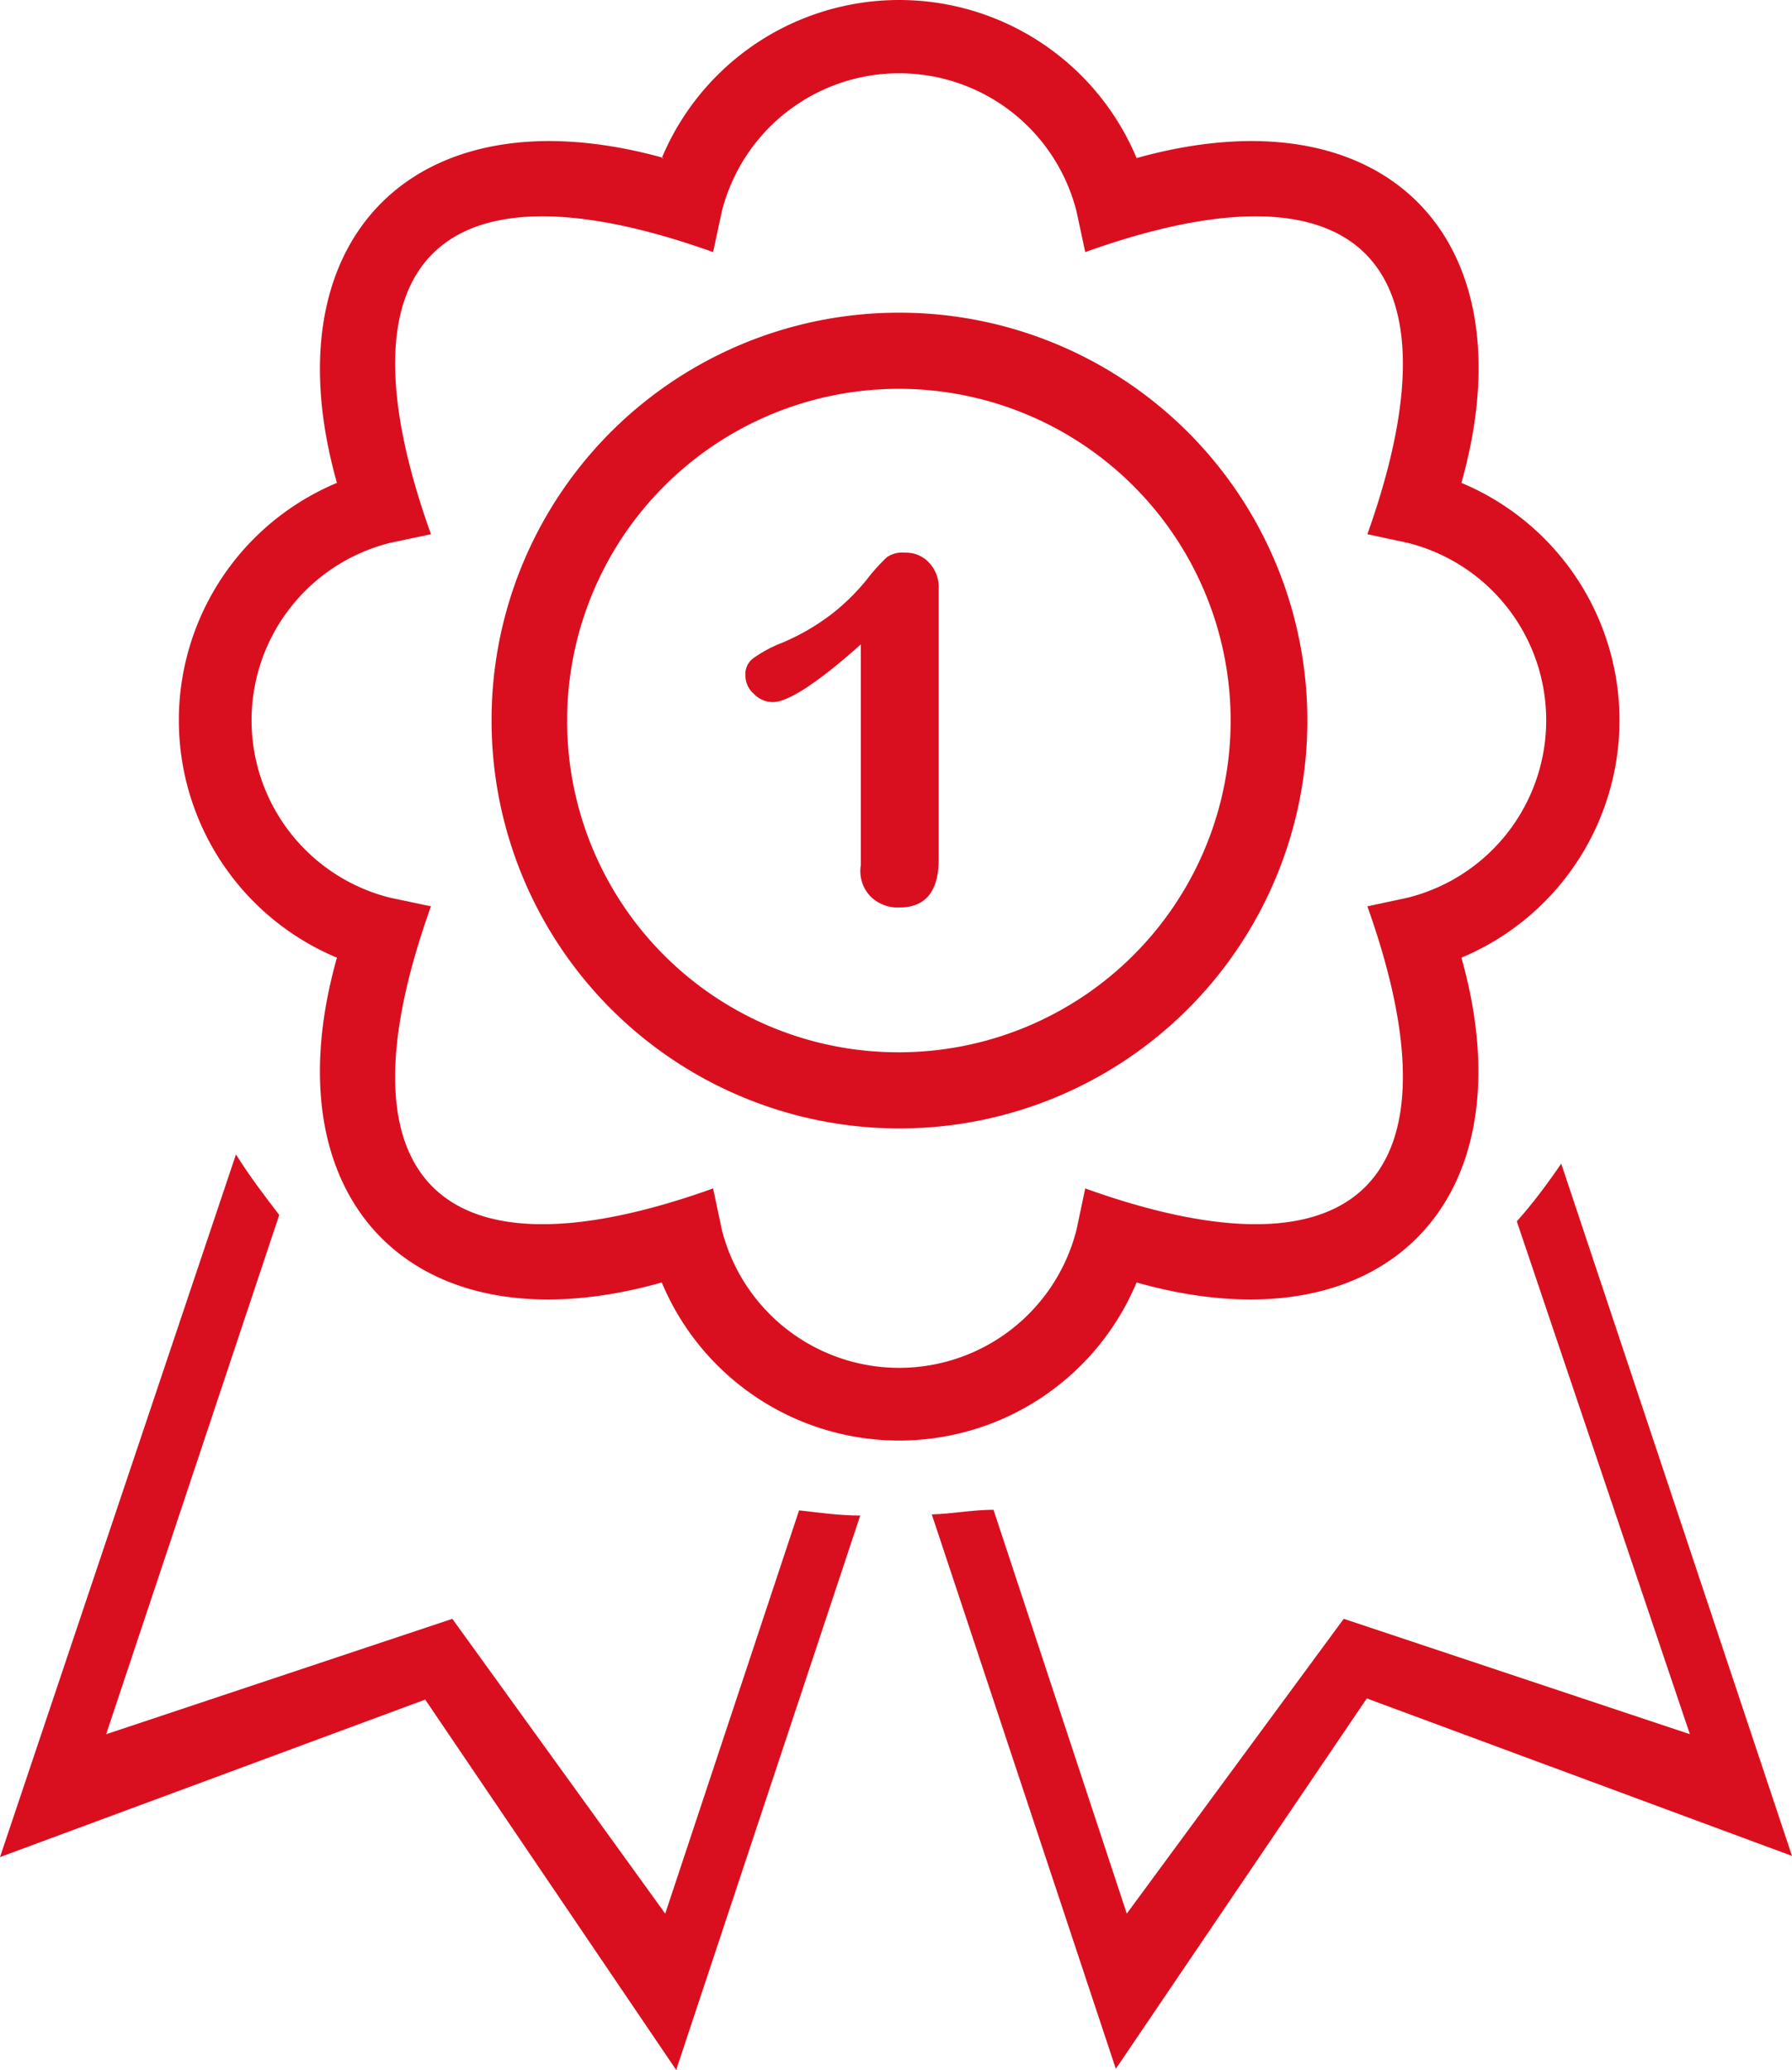 <svg xmlns="http://www.w3.org/2000/svg" viewBox="0 0 31.06 35.88"><defs><style>.cls-1{fill:#d90f1f;fill-rule:evenodd;}</style></defs><g id="Layer_2" data-name="Layer 2"><g id="Layer_1-2" data-name="Layer 1"><path class="cls-1" d="M19.53,33.17l-2.31-7c-.36,0-.71.07-1.07.08l3.19,9.61,4.35-6.42,7.37,2.73-4-12c-.24.35-.5.7-.77,1l3,8.89-6-2Z"/><path class="cls-1" d="M11.53,33.17,7.84,28.06l-6,2,3-9c-.26-.34-.52-.68-.75-1.05L0,32.19l7.37-2.73,4.35,6.42,3.19-9.61c-.36,0-.71-.05-1.06-.09Z"/><path class="cls-1" d="M12.51,3.67a3.17,3.17,0,0,1,6.15,0l.15.7c4.74-1.7,6.58.15,4.89,4.89l.7.15a3.17,3.17,0,0,1,0,6.15l-.7.15c1.69,4.74-.15,6.59-4.89,4.89l-.15.71a3.17,3.17,0,0,1-6.15,0l-.15-.71c-4.75,1.7-6.59-.15-4.89-4.89l-.71-.15a3.17,3.17,0,0,1,0-6.15l.71-.15c-1.7-4.74.14-6.59,4.89-4.89Zm-1-.93C7.22,1.54,4.64,4.12,5.84,8.37a4.46,4.46,0,0,0,0,8.23c-1.2,4.25,1.38,6.83,5.63,5.63a4.46,4.46,0,0,0,8.23,0c4.25,1.2,6.83-1.38,5.63-5.63a4.46,4.46,0,0,0,0-8.23C26.53,4.12,24,1.54,19.7,2.74A4.46,4.46,0,0,0,11.47,2.74Z"/><path class="cls-1" d="M8.52,12.49a7.07,7.07,0,1,0,7.06-7.07A7.06,7.06,0,0,0,8.52,12.49Zm1.31,0a5.75,5.75,0,1,1,5.75,5.75A5.74,5.74,0,0,1,9.83,12.49Z"/><path class="cls-1" d="M15.1,15.55a.67.67,0,0,0,.49.18c.45,0,.68-.28.68-.83V10.21a.62.62,0,0,0-.17-.46.54.54,0,0,0-.42-.17.46.46,0,0,0-.31.08,3.39,3.39,0,0,0-.35.39,3.72,3.72,0,0,1-.6.59,3.91,3.91,0,0,1-.86.5,2.26,2.26,0,0,0-.49.26.34.34,0,0,0-.15.31.42.42,0,0,0,.15.32.45.45,0,0,0,.33.14c.25,0,.76-.32,1.52-1V15A.63.63,0,0,0,15.1,15.55Z"/></g></g></svg>